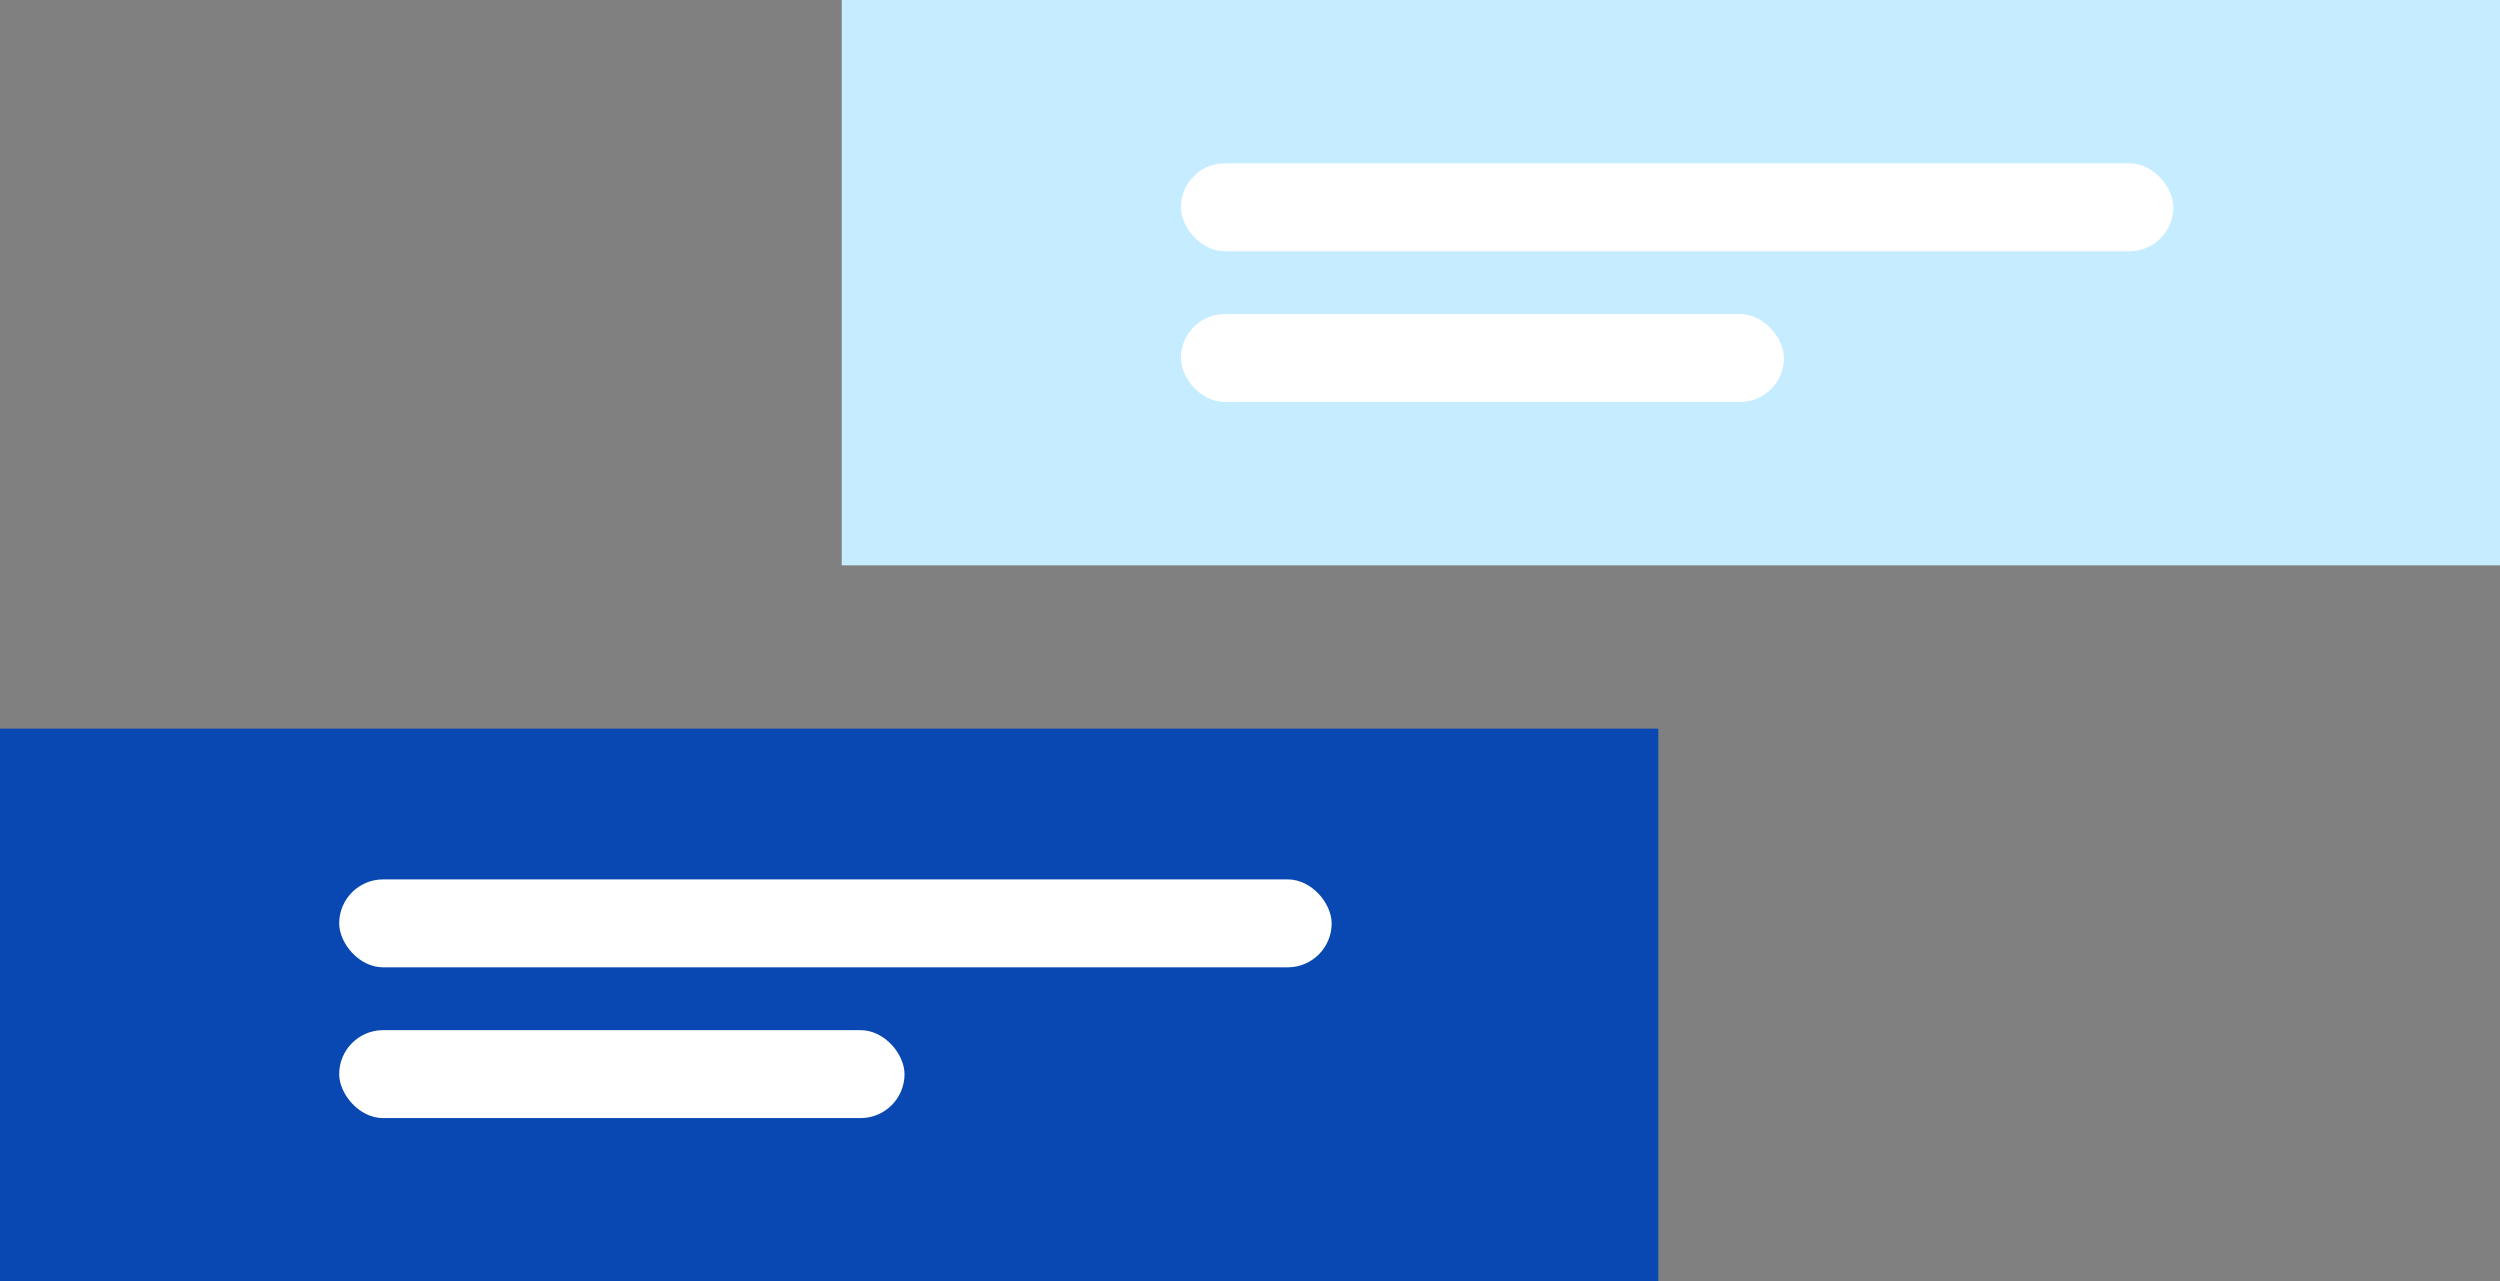 <svg width="199" height="102" viewBox="0 0 199 102" fill="none" xmlns="http://www.w3.org/2000/svg">
<rect x="0" y="0" width="199" height="102" fill="#808080" stroke="none"/>
<rect x="67" width="132" height="45" fill="#C5ECFF"/>
<rect y="58" width="132" height="44" fill="#0948B2"/>
<rect x="94" y="13" width="79" height="7" rx="3.5" fill="white"/>
<rect x="27" y="70" width="79" height="7" rx="3.5" fill="white"/>
<rect x="94" y="25" width="48" height="7" rx="3.5" fill="white"/>
<rect x="27" y="82" width="45" height="7" rx="3.5" fill="white"/>
</svg>
